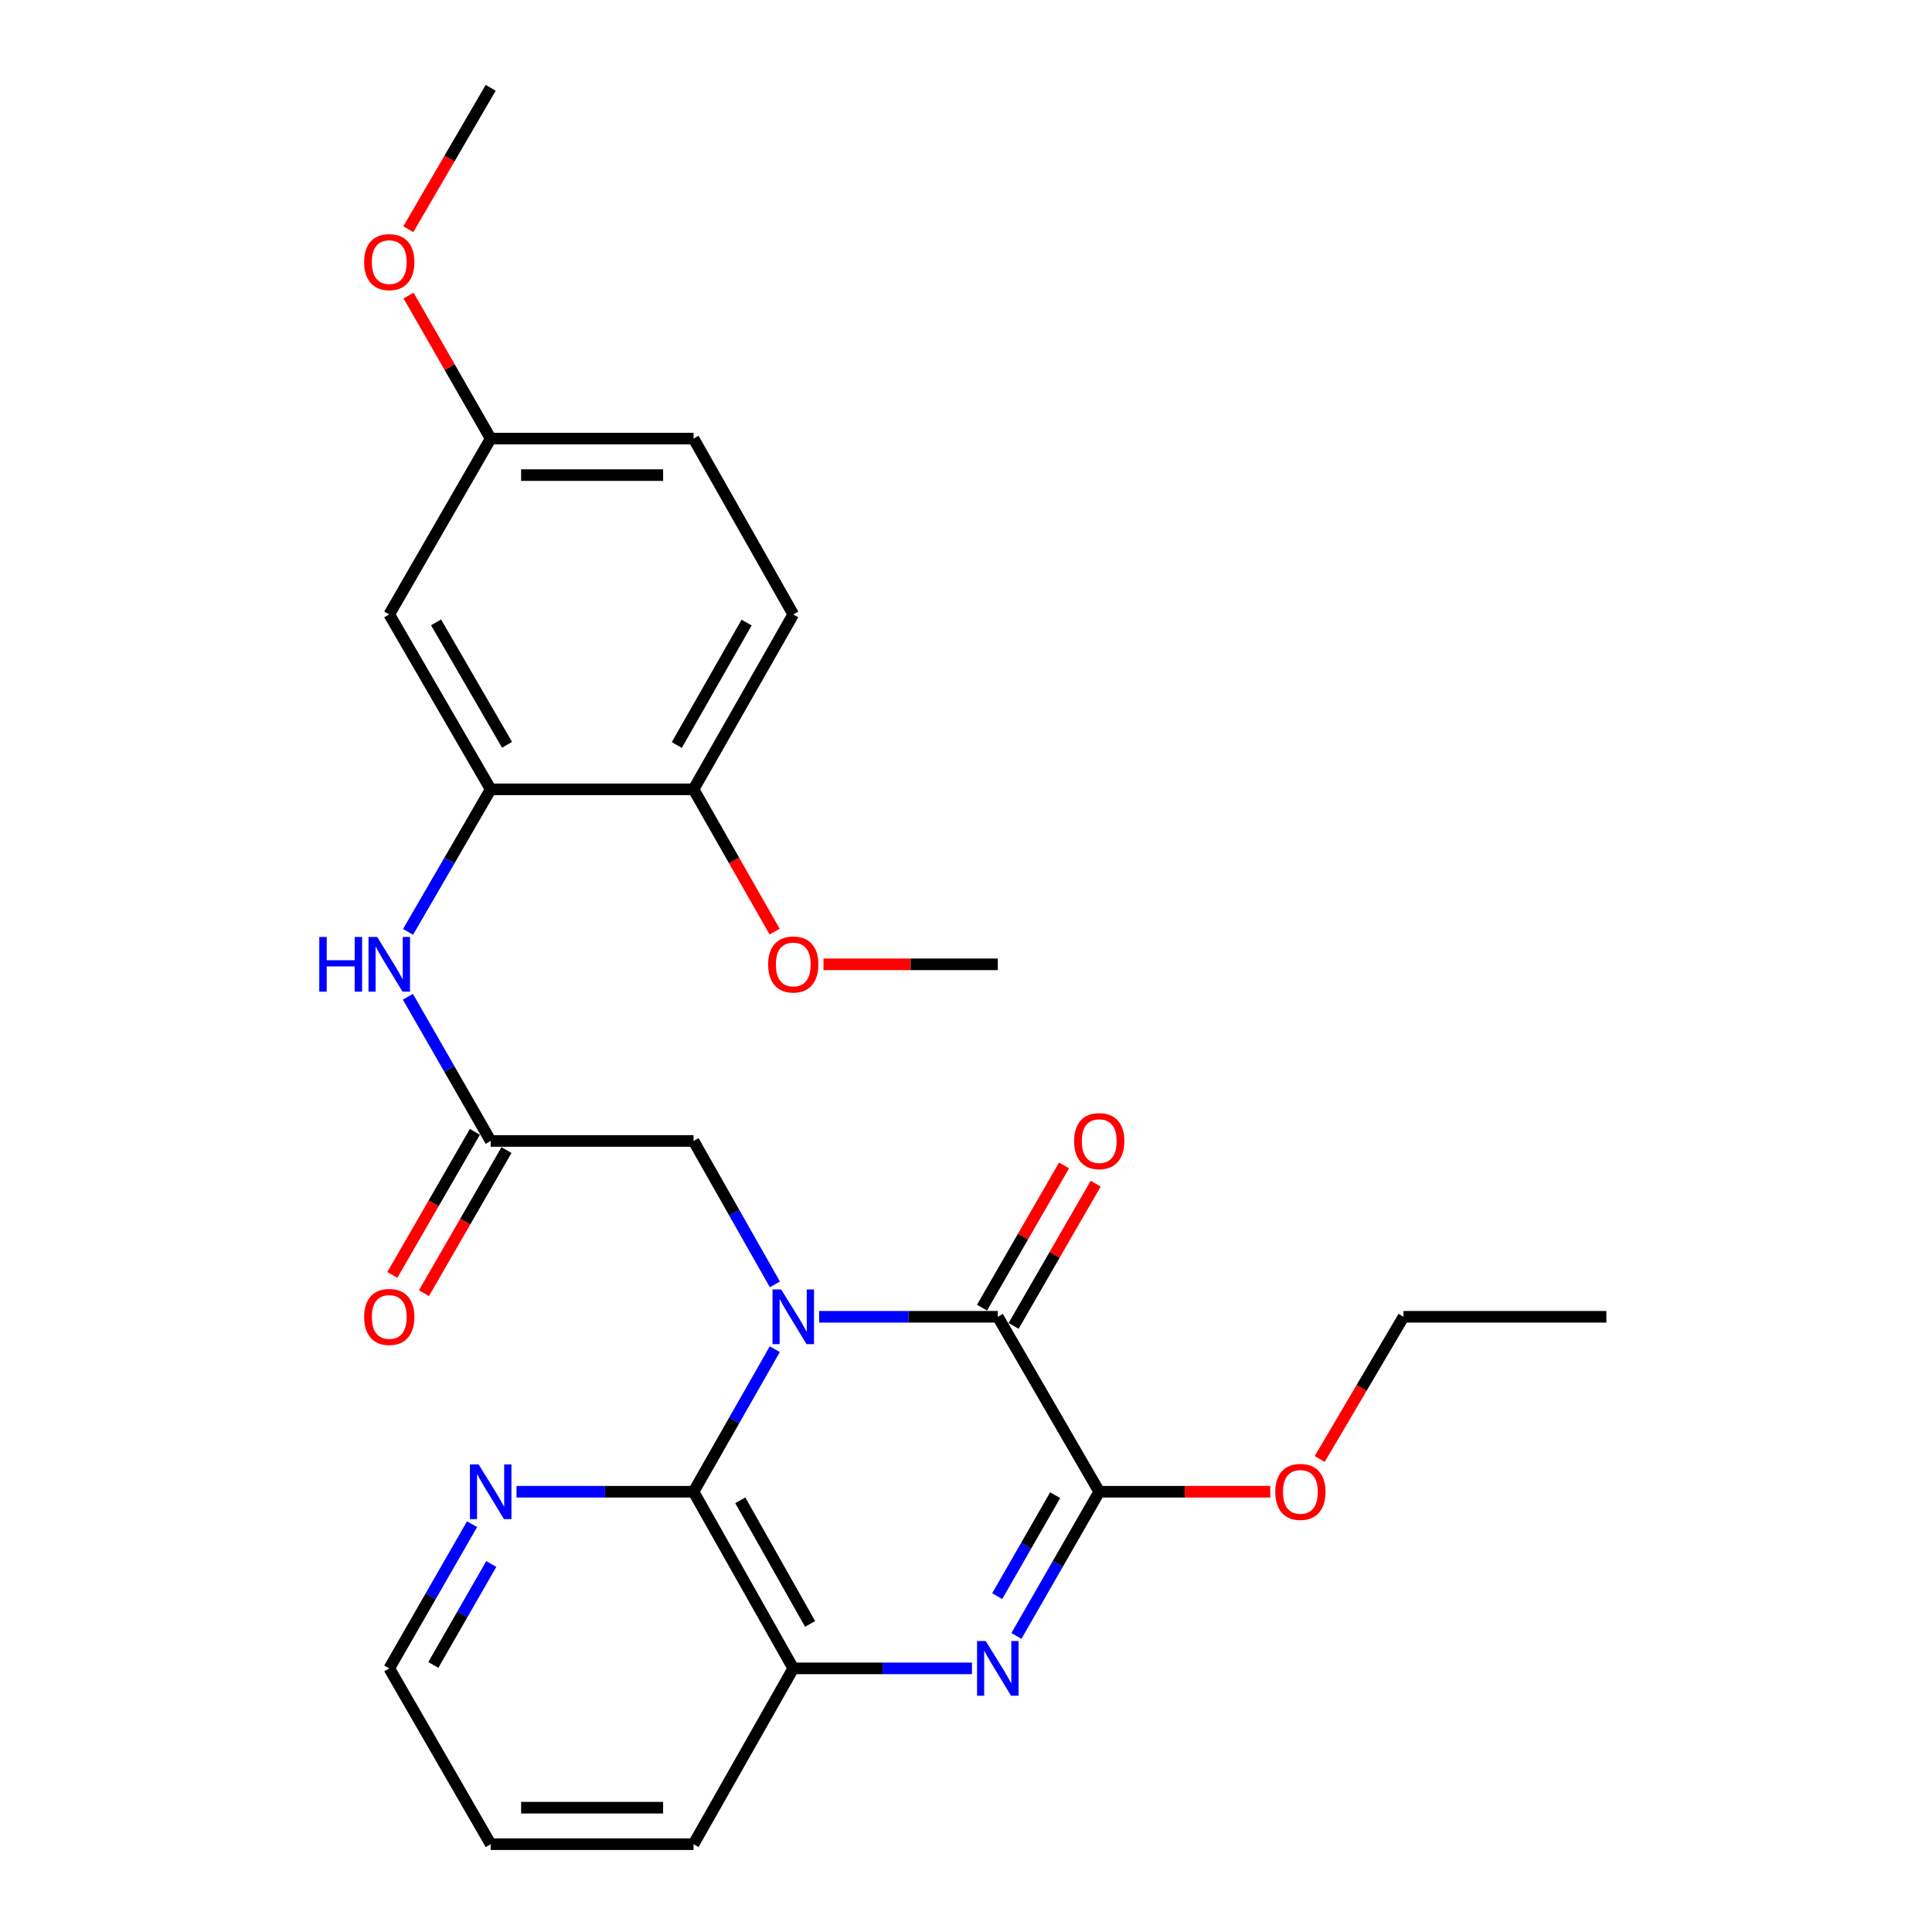 <?xml version='1.0' encoding='iso-8859-1'?>
<svg version='1.1' baseProfile='full'
              xmlns='http://www.w3.org/2000/svg'
                      xmlns:rdkit='http://www.rdkit.org/xml'
                      xmlns:xlink='http://www.w3.org/1999/xlink'
                  xml:space='preserve'
width='1000px' height='1000px' viewBox='0 0 1000 1000'>
<!-- END OF HEADER -->
<rect style='opacity:1.0;fill:#FFFFFF;stroke:none' width='1000' height='1000' x='0' y='0'> </rect>
<path class='bond-0' d='M 423.981,681.564 L 470.222,681.564' style='fill:none;fill-rule:evenodd;stroke:#0000FF;stroke-width:6px;stroke-linecap:butt;stroke-linejoin:miter;stroke-opacity:1' />
<path class='bond-0' d='M 470.222,681.564 L 516.464,681.564' style='fill:none;fill-rule:evenodd;stroke:#000000;stroke-width:6px;stroke-linecap:butt;stroke-linejoin:miter;stroke-opacity:1' />
<path class='bond-2' d='M 401.037,698.33 L 380.007,735.225' style='fill:none;fill-rule:evenodd;stroke:#0000FF;stroke-width:6px;stroke-linecap:butt;stroke-linejoin:miter;stroke-opacity:1' />
<path class='bond-2' d='M 380.007,735.225 L 358.976,772.121' style='fill:none;fill-rule:evenodd;stroke:#000000;stroke-width:6px;stroke-linecap:butt;stroke-linejoin:miter;stroke-opacity:1' />
<path class='bond-6' d='M 401.079,664.789 L 380.028,627.672' style='fill:none;fill-rule:evenodd;stroke:#0000FF;stroke-width:6px;stroke-linecap:butt;stroke-linejoin:miter;stroke-opacity:1' />
<path class='bond-6' d='M 380.028,627.672 L 358.976,590.556' style='fill:none;fill-rule:evenodd;stroke:#000000;stroke-width:6px;stroke-linecap:butt;stroke-linejoin:miter;stroke-opacity:1' />
<path class='bond-3' d='M 516.464,681.564 L 568.963,772.121' style='fill:none;fill-rule:evenodd;stroke:#000000;stroke-width:6px;stroke-linecap:butt;stroke-linejoin:miter;stroke-opacity:1' />
<path class='bond-11' d='M 524.646,686.284 L 545.881,649.474' style='fill:none;fill-rule:evenodd;stroke:#000000;stroke-width:6px;stroke-linecap:butt;stroke-linejoin:miter;stroke-opacity:1' />
<path class='bond-11' d='M 545.881,649.474 L 567.115,612.663' style='fill:none;fill-rule:evenodd;stroke:#FF0000;stroke-width:6px;stroke-linecap:butt;stroke-linejoin:miter;stroke-opacity:1' />
<path class='bond-11' d='M 508.281,676.844 L 529.516,640.034' style='fill:none;fill-rule:evenodd;stroke:#000000;stroke-width:6px;stroke-linecap:butt;stroke-linejoin:miter;stroke-opacity:1' />
<path class='bond-11' d='M 529.516,640.034 L 550.751,603.223' style='fill:none;fill-rule:evenodd;stroke:#FF0000;stroke-width:6px;stroke-linecap:butt;stroke-linejoin:miter;stroke-opacity:1' />
<path class='bond-1' d='M 503.077,863.548 L 456.835,863.548' style='fill:none;fill-rule:evenodd;stroke:#0000FF;stroke-width:6px;stroke-linecap:butt;stroke-linejoin:miter;stroke-opacity:1' />
<path class='bond-1' d='M 456.835,863.548 L 410.594,863.548' style='fill:none;fill-rule:evenodd;stroke:#000000;stroke-width:6px;stroke-linecap:butt;stroke-linejoin:miter;stroke-opacity:1' />
<path class='bond-27' d='M 526.108,846.752 L 547.535,809.437' style='fill:none;fill-rule:evenodd;stroke:#0000FF;stroke-width:6px;stroke-linecap:butt;stroke-linejoin:miter;stroke-opacity:1' />
<path class='bond-27' d='M 547.535,809.437 L 568.963,772.121' style='fill:none;fill-rule:evenodd;stroke:#000000;stroke-width:6px;stroke-linecap:butt;stroke-linejoin:miter;stroke-opacity:1' />
<path class='bond-27' d='M 516.153,826.15 L 531.152,800.029' style='fill:none;fill-rule:evenodd;stroke:#0000FF;stroke-width:6px;stroke-linecap:butt;stroke-linejoin:miter;stroke-opacity:1' />
<path class='bond-27' d='M 531.152,800.029 L 546.151,773.908' style='fill:none;fill-rule:evenodd;stroke:#000000;stroke-width:6px;stroke-linecap:butt;stroke-linejoin:miter;stroke-opacity:1' />
<path class='bond-4' d='M 358.976,772.121 L 410.594,863.548' style='fill:none;fill-rule:evenodd;stroke:#000000;stroke-width:6px;stroke-linecap:butt;stroke-linejoin:miter;stroke-opacity:1' />
<path class='bond-4' d='M 383.17,776.547 L 419.303,840.546' style='fill:none;fill-rule:evenodd;stroke:#000000;stroke-width:6px;stroke-linecap:butt;stroke-linejoin:miter;stroke-opacity:1' />
<path class='bond-9' d='M 358.976,772.121 L 313.16,772.121' style='fill:none;fill-rule:evenodd;stroke:#000000;stroke-width:6px;stroke-linecap:butt;stroke-linejoin:miter;stroke-opacity:1' />
<path class='bond-9' d='M 313.16,772.121 L 267.343,772.121' style='fill:none;fill-rule:evenodd;stroke:#0000FF;stroke-width:6px;stroke-linecap:butt;stroke-linejoin:miter;stroke-opacity:1' />
<path class='bond-14' d='M 568.963,772.121 L 613.22,772.121' style='fill:none;fill-rule:evenodd;stroke:#000000;stroke-width:6px;stroke-linecap:butt;stroke-linejoin:miter;stroke-opacity:1' />
<path class='bond-14' d='M 613.22,772.121 L 657.477,772.121' style='fill:none;fill-rule:evenodd;stroke:#FF0000;stroke-width:6px;stroke-linecap:butt;stroke-linejoin:miter;stroke-opacity:1' />
<path class='bond-20' d='M 410.594,863.548 L 358.976,954.545' style='fill:none;fill-rule:evenodd;stroke:#000000;stroke-width:6px;stroke-linecap:butt;stroke-linejoin:miter;stroke-opacity:1' />
<path class='bond-5' d='M 253.978,408.562 L 232.591,445.457' style='fill:none;fill-rule:evenodd;stroke:#000000;stroke-width:6px;stroke-linecap:butt;stroke-linejoin:miter;stroke-opacity:1' />
<path class='bond-5' d='M 232.591,445.457 L 211.204,482.352' style='fill:none;fill-rule:evenodd;stroke:#0000FF;stroke-width:6px;stroke-linecap:butt;stroke-linejoin:miter;stroke-opacity:1' />
<path class='bond-10' d='M 253.978,408.562 L 201.479,318.016' style='fill:none;fill-rule:evenodd;stroke:#000000;stroke-width:6px;stroke-linecap:butt;stroke-linejoin:miter;stroke-opacity:1' />
<path class='bond-10' d='M 262.447,385.504 L 225.697,322.122' style='fill:none;fill-rule:evenodd;stroke:#000000;stroke-width:6px;stroke-linecap:butt;stroke-linejoin:miter;stroke-opacity:1' />
<path class='bond-12' d='M 253.978,408.562 L 358.976,408.562' style='fill:none;fill-rule:evenodd;stroke:#000000;stroke-width:6px;stroke-linecap:butt;stroke-linejoin:miter;stroke-opacity:1' />
<path class='bond-7' d='M 358.976,590.556 L 253.978,590.556' style='fill:none;fill-rule:evenodd;stroke:#000000;stroke-width:6px;stroke-linecap:butt;stroke-linejoin:miter;stroke-opacity:1' />
<path class='bond-8' d='M 253.978,590.556 L 232.551,553.241' style='fill:none;fill-rule:evenodd;stroke:#000000;stroke-width:6px;stroke-linecap:butt;stroke-linejoin:miter;stroke-opacity:1' />
<path class='bond-8' d='M 232.551,553.241 L 211.123,515.925' style='fill:none;fill-rule:evenodd;stroke:#0000FF;stroke-width:6px;stroke-linecap:butt;stroke-linejoin:miter;stroke-opacity:1' />
<path class='bond-13' d='M 245.796,585.836 L 224.434,622.867' style='fill:none;fill-rule:evenodd;stroke:#000000;stroke-width:6px;stroke-linecap:butt;stroke-linejoin:miter;stroke-opacity:1' />
<path class='bond-13' d='M 224.434,622.867 L 203.072,659.898' style='fill:none;fill-rule:evenodd;stroke:#FF0000;stroke-width:6px;stroke-linecap:butt;stroke-linejoin:miter;stroke-opacity:1' />
<path class='bond-13' d='M 262.16,595.277 L 240.799,632.307' style='fill:none;fill-rule:evenodd;stroke:#000000;stroke-width:6px;stroke-linecap:butt;stroke-linejoin:miter;stroke-opacity:1' />
<path class='bond-13' d='M 240.799,632.307 L 219.437,669.338' style='fill:none;fill-rule:evenodd;stroke:#FF0000;stroke-width:6px;stroke-linecap:butt;stroke-linejoin:miter;stroke-opacity:1' />
<path class='bond-21' d='M 244.334,788.916 L 222.906,826.232' style='fill:none;fill-rule:evenodd;stroke:#0000FF;stroke-width:6px;stroke-linecap:butt;stroke-linejoin:miter;stroke-opacity:1' />
<path class='bond-21' d='M 222.906,826.232 L 201.479,863.548' style='fill:none;fill-rule:evenodd;stroke:#000000;stroke-width:6px;stroke-linecap:butt;stroke-linejoin:miter;stroke-opacity:1' />
<path class='bond-21' d='M 254.289,809.519 L 239.289,835.64' style='fill:none;fill-rule:evenodd;stroke:#0000FF;stroke-width:6px;stroke-linecap:butt;stroke-linejoin:miter;stroke-opacity:1' />
<path class='bond-21' d='M 239.289,835.64 L 224.29,861.761' style='fill:none;fill-rule:evenodd;stroke:#000000;stroke-width:6px;stroke-linecap:butt;stroke-linejoin:miter;stroke-opacity:1' />
<path class='bond-16' d='M 201.479,318.016 L 253.978,227.019' style='fill:none;fill-rule:evenodd;stroke:#000000;stroke-width:6px;stroke-linecap:butt;stroke-linejoin:miter;stroke-opacity:1' />
<path class='bond-15' d='M 358.976,408.562 L 410.594,318.016' style='fill:none;fill-rule:evenodd;stroke:#000000;stroke-width:6px;stroke-linecap:butt;stroke-linejoin:miter;stroke-opacity:1' />
<path class='bond-15' d='M 350.307,385.624 L 386.439,322.242' style='fill:none;fill-rule:evenodd;stroke:#000000;stroke-width:6px;stroke-linecap:butt;stroke-linejoin:miter;stroke-opacity:1' />
<path class='bond-18' d='M 358.976,408.562 L 379.962,445.382' style='fill:none;fill-rule:evenodd;stroke:#000000;stroke-width:6px;stroke-linecap:butt;stroke-linejoin:miter;stroke-opacity:1' />
<path class='bond-18' d='M 379.962,445.382 L 400.947,482.203' style='fill:none;fill-rule:evenodd;stroke:#FF0000;stroke-width:6px;stroke-linecap:butt;stroke-linejoin:miter;stroke-opacity:1' />
<path class='bond-22' d='M 683.068,755.173 L 704.759,718.368' style='fill:none;fill-rule:evenodd;stroke:#FF0000;stroke-width:6px;stroke-linecap:butt;stroke-linejoin:miter;stroke-opacity:1' />
<path class='bond-22' d='M 704.759,718.368 L 726.45,681.564' style='fill:none;fill-rule:evenodd;stroke:#000000;stroke-width:6px;stroke-linecap:butt;stroke-linejoin:miter;stroke-opacity:1' />
<path class='bond-17' d='M 410.594,318.016 L 358.976,227.019' style='fill:none;fill-rule:evenodd;stroke:#000000;stroke-width:6px;stroke-linecap:butt;stroke-linejoin:miter;stroke-opacity:1' />
<path class='bond-19' d='M 253.978,227.019 L 232.722,189.998' style='fill:none;fill-rule:evenodd;stroke:#000000;stroke-width:6px;stroke-linecap:butt;stroke-linejoin:miter;stroke-opacity:1' />
<path class='bond-19' d='M 232.722,189.998 L 211.467,152.977' style='fill:none;fill-rule:evenodd;stroke:#FF0000;stroke-width:6px;stroke-linecap:butt;stroke-linejoin:miter;stroke-opacity:1' />
<path class='bond-29' d='M 253.978,227.019 L 358.976,227.019' style='fill:none;fill-rule:evenodd;stroke:#000000;stroke-width:6px;stroke-linecap:butt;stroke-linejoin:miter;stroke-opacity:1' />
<path class='bond-29' d='M 269.728,245.911 L 343.227,245.911' style='fill:none;fill-rule:evenodd;stroke:#000000;stroke-width:6px;stroke-linecap:butt;stroke-linejoin:miter;stroke-opacity:1' />
<path class='bond-23' d='M 426.241,499.129 L 471.352,499.129' style='fill:none;fill-rule:evenodd;stroke:#FF0000;stroke-width:6px;stroke-linecap:butt;stroke-linejoin:miter;stroke-opacity:1' />
<path class='bond-23' d='M 471.352,499.129 L 516.464,499.129' style='fill:none;fill-rule:evenodd;stroke:#000000;stroke-width:6px;stroke-linecap:butt;stroke-linejoin:miter;stroke-opacity:1' />
<path class='bond-24' d='M 211.339,118.653 L 232.659,82.054' style='fill:none;fill-rule:evenodd;stroke:#FF0000;stroke-width:6px;stroke-linecap:butt;stroke-linejoin:miter;stroke-opacity:1' />
<path class='bond-24' d='M 232.659,82.054 L 253.978,45.455' style='fill:none;fill-rule:evenodd;stroke:#000000;stroke-width:6px;stroke-linecap:butt;stroke-linejoin:miter;stroke-opacity:1' />
<path class='bond-28' d='M 358.976,954.545 L 253.978,954.545' style='fill:none;fill-rule:evenodd;stroke:#000000;stroke-width:6px;stroke-linecap:butt;stroke-linejoin:miter;stroke-opacity:1' />
<path class='bond-28' d='M 343.227,935.653 L 269.728,935.653' style='fill:none;fill-rule:evenodd;stroke:#000000;stroke-width:6px;stroke-linecap:butt;stroke-linejoin:miter;stroke-opacity:1' />
<path class='bond-25' d='M 201.479,863.548 L 253.978,954.545' style='fill:none;fill-rule:evenodd;stroke:#000000;stroke-width:6px;stroke-linecap:butt;stroke-linejoin:miter;stroke-opacity:1' />
<path class='bond-26' d='M 726.45,681.564 L 831.448,681.564' style='fill:none;fill-rule:evenodd;stroke:#000000;stroke-width:6px;stroke-linecap:butt;stroke-linejoin:miter;stroke-opacity:1' />
<path  class='atom-0' d='M 404.334 667.404
L 413.614 682.404
Q 414.534 683.884, 416.014 686.564
Q 417.494 689.244, 417.574 689.404
L 417.574 667.404
L 421.334 667.404
L 421.334 695.724
L 417.454 695.724
L 407.494 679.324
Q 406.334 677.404, 405.094 675.204
Q 403.894 673.004, 403.534 672.324
L 403.534 695.724
L 399.854 695.724
L 399.854 667.404
L 404.334 667.404
' fill='#0000FF'/>
<path  class='atom-2' d='M 510.204 849.388
L 519.484 864.388
Q 520.404 865.868, 521.884 868.548
Q 523.364 871.228, 523.444 871.388
L 523.444 849.388
L 527.204 849.388
L 527.204 877.708
L 523.324 877.708
L 513.364 861.308
Q 512.204 859.388, 510.964 857.188
Q 509.764 854.988, 509.404 854.308
L 509.404 877.708
L 505.724 877.708
L 505.724 849.388
L 510.204 849.388
' fill='#0000FF'/>
<path  class='atom-9' d='M 165.259 484.969
L 169.099 484.969
L 169.099 497.009
L 183.579 497.009
L 183.579 484.969
L 187.419 484.969
L 187.419 513.289
L 183.579 513.289
L 183.579 500.209
L 169.099 500.209
L 169.099 513.289
L 165.259 513.289
L 165.259 484.969
' fill='#0000FF'/>
<path  class='atom-9' d='M 195.219 484.969
L 204.499 499.969
Q 205.419 501.449, 206.899 504.129
Q 208.379 506.809, 208.459 506.969
L 208.459 484.969
L 212.219 484.969
L 212.219 513.289
L 208.339 513.289
L 198.379 496.889
Q 197.219 494.969, 195.979 492.769
Q 194.779 490.569, 194.419 489.889
L 194.419 513.289
L 190.739 513.289
L 190.739 484.969
L 195.219 484.969
' fill='#0000FF'/>
<path  class='atom-10' d='M 247.718 757.961
L 256.998 772.961
Q 257.918 774.441, 259.398 777.121
Q 260.878 779.801, 260.958 779.961
L 260.958 757.961
L 264.718 757.961
L 264.718 786.281
L 260.838 786.281
L 250.878 769.881
Q 249.718 767.961, 248.478 765.761
Q 247.278 763.561, 246.918 762.881
L 246.918 786.281
L 243.238 786.281
L 243.238 757.961
L 247.718 757.961
' fill='#0000FF'/>
<path  class='atom-12' d='M 555.963 590.636
Q 555.963 583.836, 559.323 580.036
Q 562.683 576.236, 568.963 576.236
Q 575.243 576.236, 578.603 580.036
Q 581.963 583.836, 581.963 590.636
Q 581.963 597.516, 578.563 601.436
Q 575.163 605.316, 568.963 605.316
Q 562.723 605.316, 559.323 601.436
Q 555.963 597.556, 555.963 590.636
M 568.963 602.116
Q 573.283 602.116, 575.603 599.236
Q 577.963 596.316, 577.963 590.636
Q 577.963 585.076, 575.603 582.276
Q 573.283 579.436, 568.963 579.436
Q 564.643 579.436, 562.283 582.236
Q 559.963 585.036, 559.963 590.636
Q 559.963 596.356, 562.283 599.236
Q 564.643 602.116, 568.963 602.116
' fill='#FF0000'/>
<path  class='atom-14' d='M 188.479 681.644
Q 188.479 674.844, 191.839 671.044
Q 195.199 667.244, 201.479 667.244
Q 207.759 667.244, 211.119 671.044
Q 214.479 674.844, 214.479 681.644
Q 214.479 688.524, 211.079 692.444
Q 207.679 696.324, 201.479 696.324
Q 195.239 696.324, 191.839 692.444
Q 188.479 688.564, 188.479 681.644
M 201.479 693.124
Q 205.799 693.124, 208.119 690.244
Q 210.479 687.324, 210.479 681.644
Q 210.479 676.084, 208.119 673.284
Q 205.799 670.444, 201.479 670.444
Q 197.159 670.444, 194.799 673.244
Q 192.479 676.044, 192.479 681.644
Q 192.479 687.364, 194.799 690.244
Q 197.159 693.124, 201.479 693.124
' fill='#FF0000'/>
<path  class='atom-15' d='M 660.08 772.201
Q 660.08 765.401, 663.44 761.601
Q 666.8 757.801, 673.08 757.801
Q 679.36 757.801, 682.72 761.601
Q 686.08 765.401, 686.08 772.201
Q 686.08 779.081, 682.68 783.001
Q 679.28 786.881, 673.08 786.881
Q 666.84 786.881, 663.44 783.001
Q 660.08 779.121, 660.08 772.201
M 673.08 783.681
Q 677.4 783.681, 679.72 780.801
Q 682.08 777.881, 682.08 772.201
Q 682.08 766.641, 679.72 763.841
Q 677.4 761.001, 673.08 761.001
Q 668.76 761.001, 666.4 763.801
Q 664.08 766.601, 664.08 772.201
Q 664.08 777.921, 666.4 780.801
Q 668.76 783.681, 673.08 783.681
' fill='#FF0000'/>
<path  class='atom-19' d='M 397.594 499.209
Q 397.594 492.409, 400.954 488.609
Q 404.314 484.809, 410.594 484.809
Q 416.874 484.809, 420.234 488.609
Q 423.594 492.409, 423.594 499.209
Q 423.594 506.089, 420.194 510.009
Q 416.794 513.889, 410.594 513.889
Q 404.354 513.889, 400.954 510.009
Q 397.594 506.129, 397.594 499.209
M 410.594 510.689
Q 414.914 510.689, 417.234 507.809
Q 419.594 504.889, 419.594 499.209
Q 419.594 493.649, 417.234 490.849
Q 414.914 488.009, 410.594 488.009
Q 406.274 488.009, 403.914 490.809
Q 401.594 493.609, 401.594 499.209
Q 401.594 504.929, 403.914 507.809
Q 406.274 510.689, 410.594 510.689
' fill='#FF0000'/>
<path  class='atom-20' d='M 188.479 135.661
Q 188.479 128.861, 191.839 125.061
Q 195.199 121.261, 201.479 121.261
Q 207.759 121.261, 211.119 125.061
Q 214.479 128.861, 214.479 135.661
Q 214.479 142.541, 211.079 146.461
Q 207.679 150.341, 201.479 150.341
Q 195.239 150.341, 191.839 146.461
Q 188.479 142.581, 188.479 135.661
M 201.479 147.141
Q 205.799 147.141, 208.119 144.261
Q 210.479 141.341, 210.479 135.661
Q 210.479 130.101, 208.119 127.301
Q 205.799 124.461, 201.479 124.461
Q 197.159 124.461, 194.799 127.261
Q 192.479 130.061, 192.479 135.661
Q 192.479 141.381, 194.799 144.261
Q 197.159 147.141, 201.479 147.141
' fill='#FF0000'/>
</svg>
